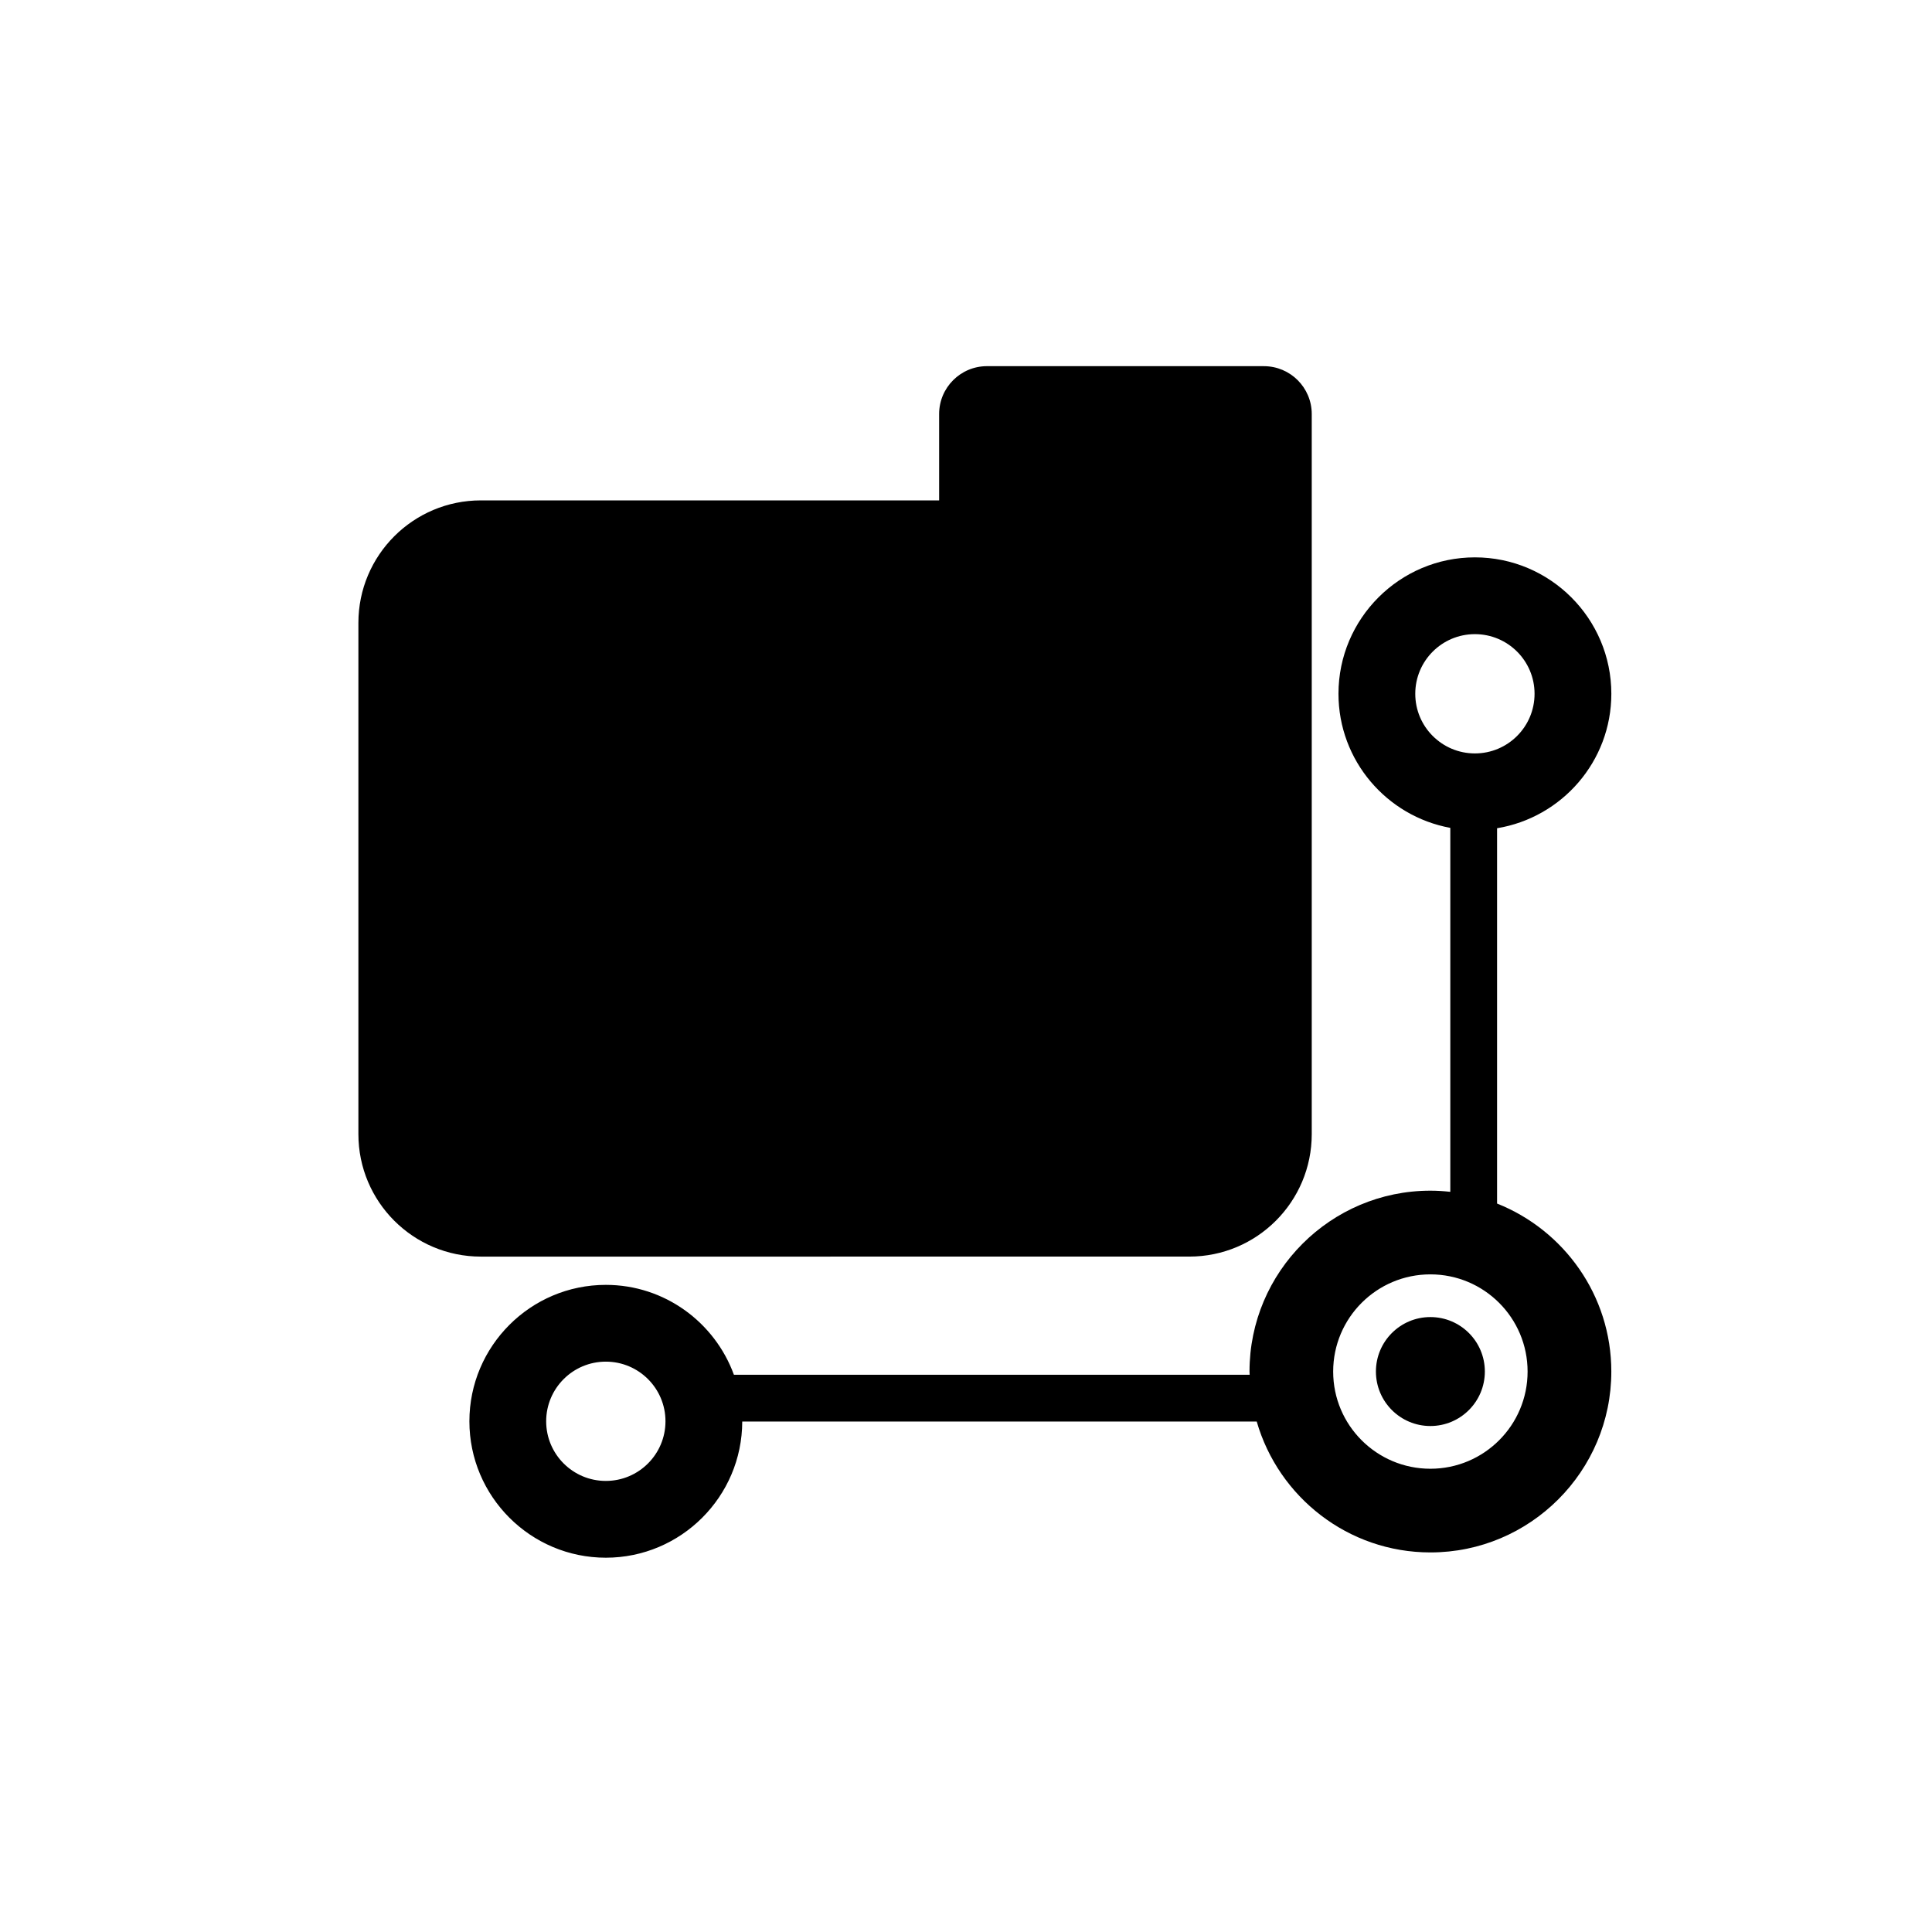 <?xml version="1.0" encoding="UTF-8"?>
<!-- Uploaded to: SVG Repo, www.svgrepo.com, Generator: SVG Repo Mixer Tools -->
<svg fill="#000000" width="800px" height="800px" version="1.1" viewBox="144 144 512 512" xmlns="http://www.w3.org/2000/svg">
 <g>
  <path d="m459.17 477.01c17.926 0 32.457-14.531 32.457-32.461v-190.82c0-7.008-5.68-12.688-12.688-12.688l-73.375-0.004c-7.008 0-12.684 5.68-12.684 12.688v22.883h-121.44c-17.93 0-32.461 14.535-32.461 32.465v135.48c0 17.926 14.531 32.461 32.461 32.461z"/>
  <path d="m540.74 462.96v-99.469c17.145-2.82 30.281-17.699 30.281-35.633 0-19.934-16.219-36.152-36.156-36.152-19.934 0-36.156 16.219-36.156 36.152 0 17.707 12.805 32.453 29.637 35.535v96.453c-1.734-0.191-3.492-0.305-5.273-0.305-26.438 0-47.941 21.504-47.941 47.934 0 0.285 0.039 0.562 0.043 0.848l-136.68 0.004c-5.055-13.871-18.344-23.824-33.945-23.824-19.938 0-36.156 16.219-36.156 36.152s16.219 36.152 36.156 36.152c19.914 0 36.117-16.184 36.152-36.09h136.34c5.766 20.004 24.203 34.691 46.039 34.691 26.43 0 47.934-21.504 47.934-47.934 0.004-20.188-12.559-37.465-30.266-44.516zm-21.68-135.1c0-8.73 7.078-15.805 15.805-15.805 8.727 0 15.809 7.074 15.809 15.805s-7.078 15.805-15.809 15.805c-8.727 0-15.805-7.074-15.805-15.805zm-214.51 208.6c-8.727 0-15.809-7.078-15.809-15.805 0-8.73 7.078-15.805 15.809-15.805 8.727 0 15.809 7.074 15.809 15.805-0.004 8.727-7.082 15.805-15.809 15.805zm218.52-3.227c-14.227 0-25.766-11.527-25.766-25.754 0-14.227 11.539-25.758 25.766-25.758 14.223 0 25.758 11.527 25.758 25.758 0 14.223-11.535 25.754-25.758 25.754z"/>
  <path d="m537.5 507.47c0 7.973-6.461 14.438-14.434 14.438-7.973 0-14.434-6.465-14.434-14.438s6.461-14.434 14.434-14.434c7.973 0 14.434 6.461 14.434 14.434"/>
 </g>
</svg>